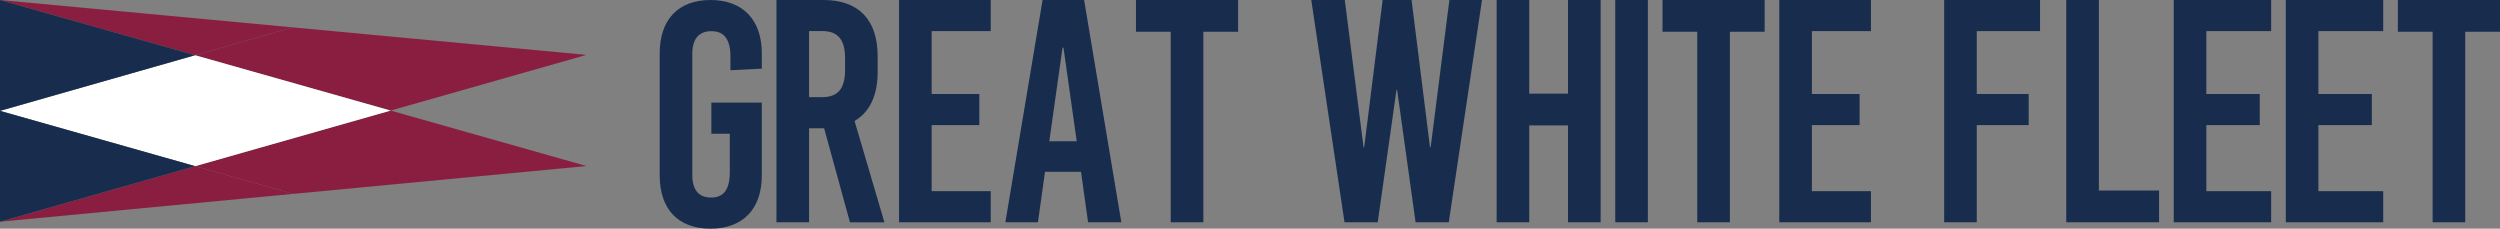 <svg width="164" height="15" viewBox="0 0 164 15" fill="none" xmlns="http://www.w3.org/2000/svg">
<rect x="0" y="0" width="164" height="15" fill="#808080" stroke="none"/>
<path d="M38.474 3.6L25.626 7.254L12.794 3.622L19.193 1.795L38.474 3.6Z" fill="#8A1E41"/>
<path d="M38.475 10.892L19.223 12.719L12.806 10.9L25.627 7.254L38.475 10.892Z" fill="#8A1E41"/>
<path d="M25.627 7.254L12.806 10.901L5.00031e-05 7.272L12.794 3.622L25.627 7.254Z" fill="white"/>
<path d="M19.222 12.719L5.00031e-05 14.544L12.806 10.9L19.222 12.719Z" fill="#8A1E41"/>
<path d="M19.193 1.795L12.794 3.622L0 0L19.193 1.795Z" fill="#8A1E41"/>
<path d="M12.806 10.9L5.00031e-05 14.544V7.272L12.806 10.9Z" fill="#182D4D"/>
<path d="M12.794 3.622L0 7.272V0L12.794 3.622Z" fill="#182D4D"/>
<path d="M49.975 4.503L47.917 4.607V3.732C47.917 2.566 47.493 2.045 46.666 2.045C45.838 2.045 45.416 2.566 45.416 3.524V11.482C45.416 12.44 45.818 12.959 46.646 12.959C47.474 12.959 47.876 12.438 47.876 11.272V8.772H46.666V6.729H49.975V11.5C49.975 13.708 48.745 15 46.606 15C44.466 15 43.276 13.708 43.276 11.5V3.5C43.276 1.292 44.487 0 46.606 0C48.724 0 49.975 1.292 49.975 3.5V4.503Z" fill="#182D4D"/>
<path d="M54.063 8.415H53.075V14.581H50.935V0H54.023C56.323 0 57.574 1.292 57.574 3.688V4.728C57.574 6.27 57.05 7.352 56.06 7.937L58.017 14.583H55.758L54.063 8.417V8.415ZM53.075 6.372H53.943C54.972 6.372 55.437 5.809 55.437 4.581V3.83C55.437 2.602 54.972 2.039 53.943 2.039H53.075V6.372Z" fill="#182D4D"/>
<path d="M61.117 2.041V6.166H64.245V8.207H61.117V12.54H64.991V14.581H58.977V0H64.991V2.041H61.117Z" fill="#182D4D"/>
<path d="M71.378 14.581L70.913 11.268H68.553L68.089 14.581H65.952L68.393 0H71.118L73.559 14.581H71.378ZM70.633 9.269L69.764 3.125H69.702L68.834 9.269H70.633Z" fill="#182D4D"/>
<path d="M78.94 2.083V14.581H76.8V2.083H74.52V0H81.219V2.083H78.938H78.94Z" fill="#182D4D"/>
<path d="M92.862 14.581L91.651 5.895H91.61L90.38 14.581H88.2L86.02 0H88.219L89.449 9.665H89.49L90.701 0H92.599L93.809 9.665H93.85L95.08 0H97.22L95.04 14.581H92.86H92.862Z" fill="#182D4D"/>
<path d="M102.861 14.581V8.227H100.319V14.581H98.18V0H100.319V6.144H102.861V0H105.001V14.581H102.861Z" fill="#182D4D"/>
<path d="M105.961 14.581V0H108.1V14.581H105.961Z" fill="#182D4D"/>
<path d="M113.481 2.083V14.581H111.341V2.083H109.061V0H115.761V2.083H113.481Z" fill="#182D4D"/>
<path d="M118.861 2.041V6.166H121.989V8.207H118.861V12.54H122.735V14.581H116.721V0H122.735V2.041H118.861Z" fill="#182D4D"/>
<path d="M129.676 2.041V6.166H133.081V8.207H129.676V14.581H127.537V0H133.827V2.041H129.676ZM141.636 12.498V14.581H135.547V0H137.686V12.498H141.636Z" fill="#182D4D"/>
<path d="M144.736 2.041V6.166H148.241V8.207H144.736V12.54H148.988V14.581H142.597V0H148.988V2.041H144.736Z" fill="#182D4D"/>
<path d="M152.087 2.041V6.166H155.592V8.207H152.087V12.54H156.339V14.581H149.948V0H156.339V2.041H152.087Z" fill="#182D4D"/>
<path d="M161.719 2.083V14.581H159.58V2.083H157.299V0H164V2.083H161.719Z" fill="#182D4D"/>
</svg>
